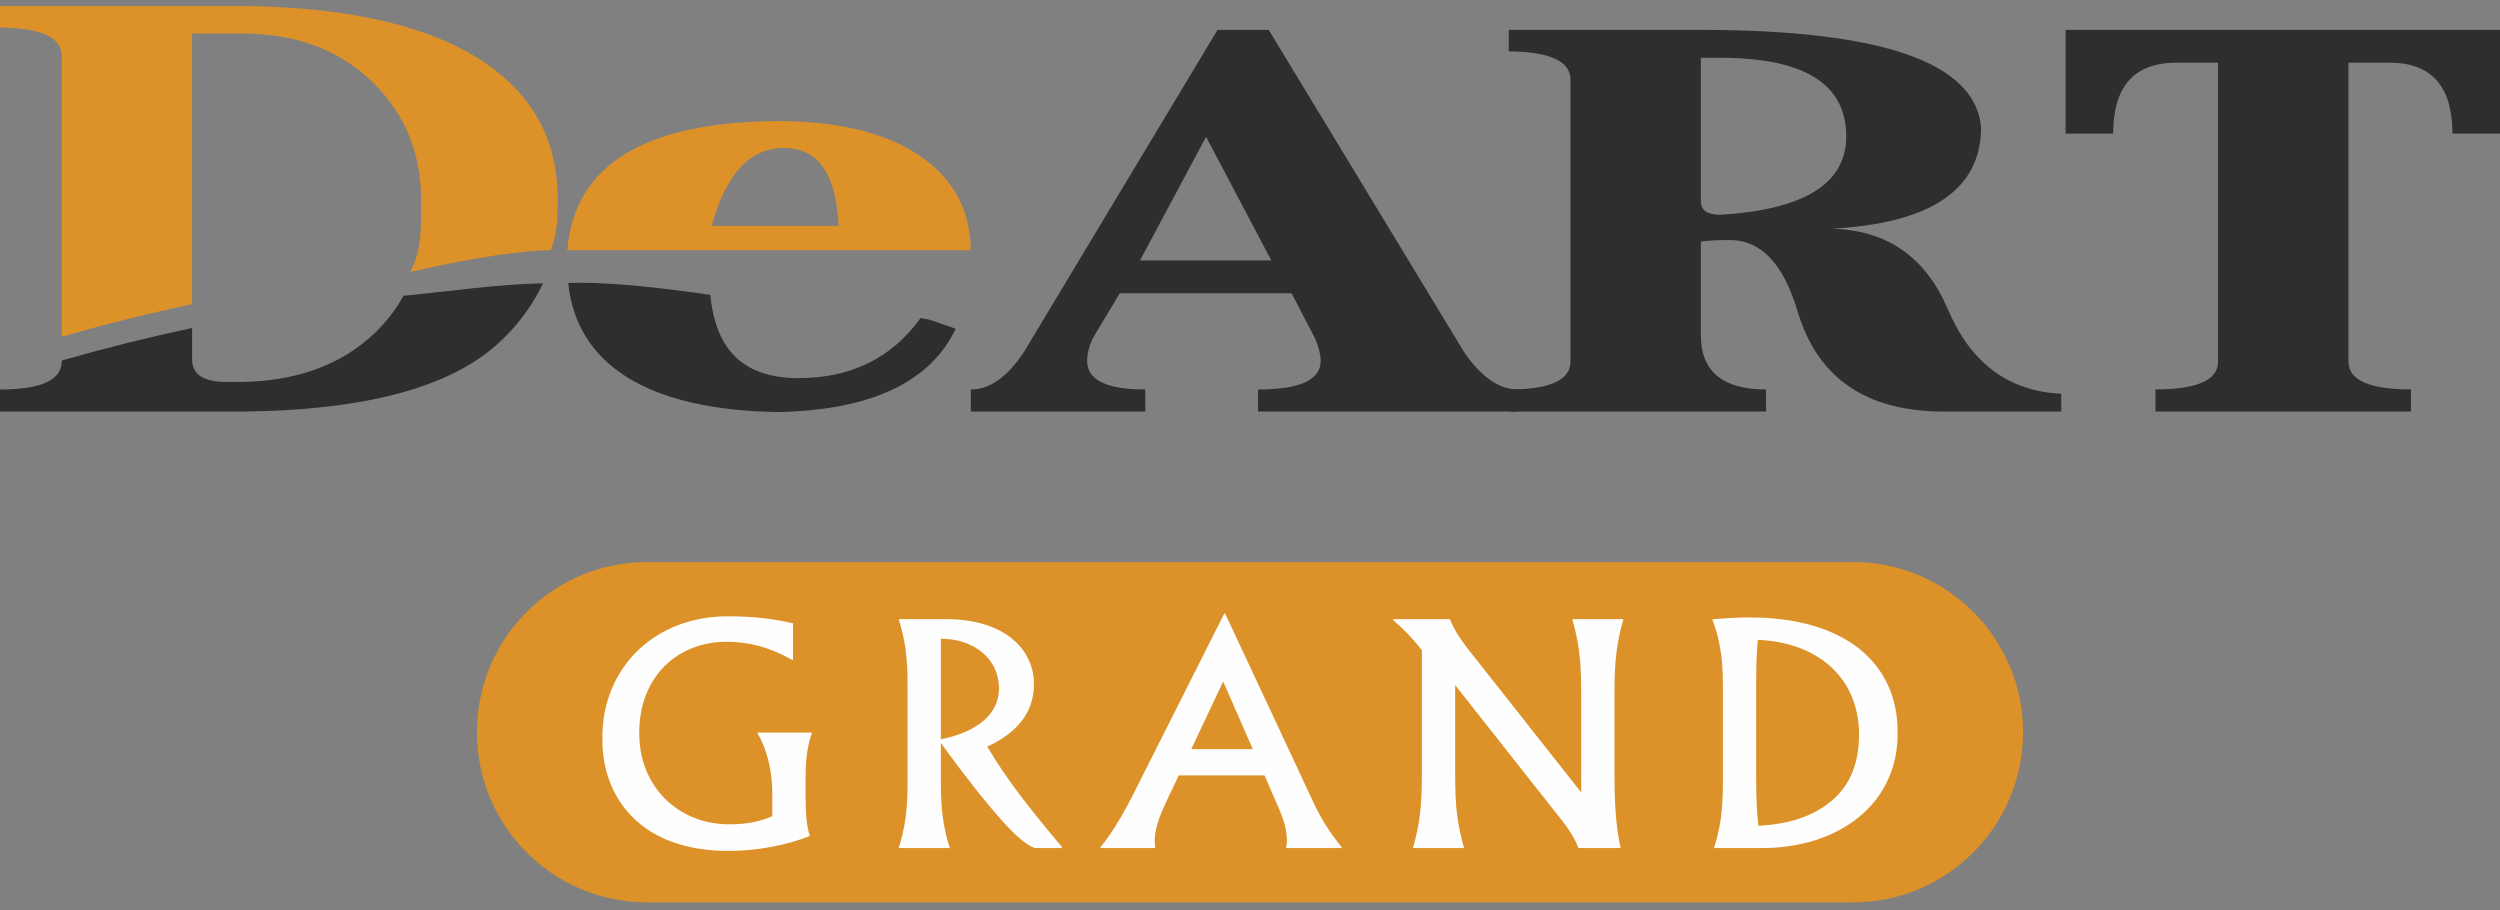 <svg width="250" height="91" viewBox="0 0 250 91" fill="none" xmlns="http://www.w3.org/2000/svg">
<rect x="0" y="0" width="250" height="91" fill="#808080" stroke="none"/>
<path d="M111.973 29.326L109.244 33.888C108.888 34.681 108.716 35.42 108.716 36.098C108.716 37.997 110.653 38.949 114.53 38.949V41.152H97.081V38.949C98.959 38.949 100.723 37.711 102.37 35.236L121.754 2.988H126.871L146.425 35.236C148.133 37.711 149.924 38.949 151.802 38.949V41.152H125.806V38.949C129.975 38.949 132.066 37.997 132.066 36.098C132.066 35.487 131.887 34.757 131.532 33.888L129.157 29.326H111.973ZM113.999 26.043H127.132L120.607 13.683L113.999 26.043Z" fill="#2E2E2D"/>
<path d="M194.767 30.881C197.052 36.297 200.842 39.127 206.125 39.375V41.152H194.235C186.592 41.114 181.775 37.799 179.78 31.207C178.371 26.404 176.112 24.004 172.994 24.004C171.763 24.004 170.79 24.055 170.087 24.166V33.52C170.087 37.136 172.258 38.949 176.606 38.949V41.152H150.877V38.949C154.992 38.949 157.048 38.014 157.048 36.15V7.984C157.048 6.119 154.992 5.171 150.877 5.138V2.988H169.999C188.152 2.988 197.517 6.229 198.107 12.714C198.107 18.951 193.116 22.338 183.127 22.875C188.65 22.986 192.521 25.654 194.767 30.881ZM170.087 5.781V20.131C170.087 21.034 170.735 21.477 172.024 21.477C180.424 20.976 184.625 18.362 184.625 13.632C184.625 8.436 180.486 5.816 172.199 5.781H170.087Z" fill="#2E2E2D"/>
<path d="M250 2.988V13.359H245.243C245.243 8.629 243.14 6.266 238.953 6.266H234.845V36.156C234.845 38.014 236.933 38.941 241.098 38.941V41.152H215.549V38.941C219.718 38.941 221.806 38.014 221.806 36.156V6.266H217.661C213.433 6.266 211.32 8.629 211.32 13.359H206.563V2.988H250Z" fill="#2E2E2D"/>
<path d="M19.21 3.344H24.14C29.196 3.344 33.334 4.757 36.564 7.581C40.267 10.839 42.115 14.988 42.115 20.037C42.115 22.683 42.188 25.061 41.024 27.191C43.941 26.541 50.392 25.109 55.091 25.009C55.703 23.226 55.77 22.249 55.77 19.896C55.77 14.089 53.332 9.545 48.457 6.245C43.059 2.627 35.091 0.744 24.579 0.603H0V2.752C4.108 2.785 6.169 3.739 6.169 5.603V33.677C10.45 32.438 14.803 31.351 19.21 30.417V3.344Z" fill="#DC9229"/>
<path d="M0 38.949V41.152H24.585C35.156 41.01 42.909 39.249 47.841 35.884C50.879 33.842 53.014 31.019 54.309 28.326C49.61 28.425 44.959 29.142 40.35 29.573C39.436 31.248 38.189 32.767 36.564 34.115C33.334 36.76 29.196 38.123 24.14 38.193H22.644C20.351 38.193 19.21 37.438 19.21 35.942V32.797C14.803 33.738 10.455 34.823 6.169 36.057V36.15C6.169 38.014 4.108 38.949 0 38.949Z" fill="#2E2E2D"/>
<path d="M77.783 41.205C87.064 41.024 92.993 38.248 95.576 32.871L92.946 31.968C92.65 31.912 92.355 31.849 92.059 31.797C89.189 35.806 85.1 37.815 79.808 37.815C74.501 37.784 71.592 35.194 71.032 29.49C68.82 29.156 62.493 28.278 58.173 28.278C57.717 28.278 57.269 28.29 56.82 28.294C57.659 36.389 64.638 41 77.783 41.205Z" fill="#2E2E2D"/>
<path d="M97.076 25.021C97.05 21.087 95.406 17.978 92.147 15.701C88.738 13.306 83.921 12.107 77.695 12.107C64.41 12.21 57.425 16.517 56.735 25.021H97.076ZM78.4 14.797C81.808 14.797 83.63 17.396 83.86 22.584H71.175C72.584 17.396 74.996 14.797 78.4 14.797Z" fill="#DC9229"/>
<path d="M202.308 73.22C202.308 82.614 194.686 90.237 185.293 90.237H64.708C55.308 90.237 47.692 82.614 47.692 73.22C47.692 63.823 55.308 56.205 64.708 56.205H185.293C194.686 56.205 202.308 63.823 202.308 73.22Z" fill="#DC9229"/>
<path d="M79.302 65.967L79.219 65.995C76.898 64.681 74.858 64.178 72.649 64.178C67.645 64.178 63.928 67.784 63.928 73.207C63.844 78.603 67.813 82.488 73.041 82.432C74.634 82.432 76.032 82.153 77.234 81.621V79.497C77.234 77.065 76.731 74.996 75.724 73.263H81.203C80.84 74.186 80.56 75.807 80.56 77.344V79.916C80.56 81.51 80.7 82.74 80.98 83.606C78.603 84.529 75.724 85.088 72.929 85.088C64.207 85.144 60.21 79.888 60.237 73.906C60.154 66.778 65.521 61.522 72.985 61.634C75.193 61.634 77.29 61.858 79.302 62.333V65.967Z" fill="#FEFEFE"/>
<path d="M106.19 84.808H103.479C102.64 84.501 101.549 83.578 100.208 82.068C98.391 80.028 96.35 77.428 94.086 74.297V78.239C94.086 81.006 94.337 82.795 94.98 84.808H89.865C90.508 82.795 90.759 81.006 90.759 78.239V68.483C90.759 65.716 90.508 63.926 89.865 61.914H94.617C100.32 61.914 103.394 64.821 103.394 68.427C103.394 71.139 101.829 73.235 98.726 74.661C99.705 76.31 100.767 77.876 101.885 79.357C103.003 80.839 104.429 82.6 106.19 84.696V84.808ZM94.086 73.934C97.888 73.151 99.9 71.306 99.9 68.847C99.9 65.855 97.357 63.871 94.086 63.871V73.934Z" fill="#FEFEFE"/>
<path d="M134.17 84.808H128.606C128.662 84.612 128.69 84.361 128.69 84.053C128.69 83.047 128.411 81.929 127.544 80.056L126.455 77.54H117.872L116.643 80.14C115.86 81.761 115.468 83.075 115.468 84.053C115.468 84.305 115.496 84.556 115.524 84.808H110.045V84.724C111.08 83.466 112.17 81.705 113.316 79.441L122.429 61.354H122.513L131.01 79.525C132.016 81.761 132.827 83.047 134.17 84.724V84.808ZM119.13 74.912H125.28L122.317 68.148L119.13 74.912Z" fill="#FEFEFE"/>
<path d="M161.449 77.344C161.449 80.671 161.616 82.767 162.063 84.808H157.842C157.562 83.997 156.948 82.963 155.969 81.761L145.515 68.511V77.344C145.515 79.022 145.57 80.392 145.71 81.482C145.85 82.572 146.074 83.662 146.409 84.808H141.293C141.628 83.662 141.853 82.544 141.992 81.454C142.132 80.363 142.189 78.994 142.189 77.344V65.017C141.21 63.787 140.482 63.032 139.336 62.026V61.914H144.983C145.235 62.501 145.515 63.06 145.878 63.619C146.242 64.178 146.801 64.933 147.555 65.855L158.122 79.245V69.377C158.122 67.728 158.066 66.359 157.926 65.268C157.787 64.178 157.562 63.06 157.227 61.914H162.343C162.008 63.06 161.784 64.15 161.644 65.24C161.504 66.33 161.449 67.7 161.449 69.377V77.344Z" fill="#FEFEFE"/>
<path d="M172.29 68.483C172.29 67.114 172.207 65.939 172.04 64.961C171.9 63.982 171.62 62.976 171.229 61.941C172.599 61.802 173.856 61.746 174.974 61.746C184.479 61.746 189.762 66.303 189.762 73.18C189.874 80.392 183.864 84.864 176.037 84.808H171.396C172.04 82.795 172.29 81.006 172.29 78.239V68.483ZM175.785 63.982C175.673 65.073 175.618 66.442 175.618 68.092V78.127C175.618 79.944 175.701 81.426 175.841 82.572C178.944 82.432 181.376 81.594 183.193 80.056C185.01 78.519 185.905 76.31 185.905 73.459C185.905 67.952 181.991 64.262 175.785 63.982Z" fill="#FEFEFE"/>
</svg>
